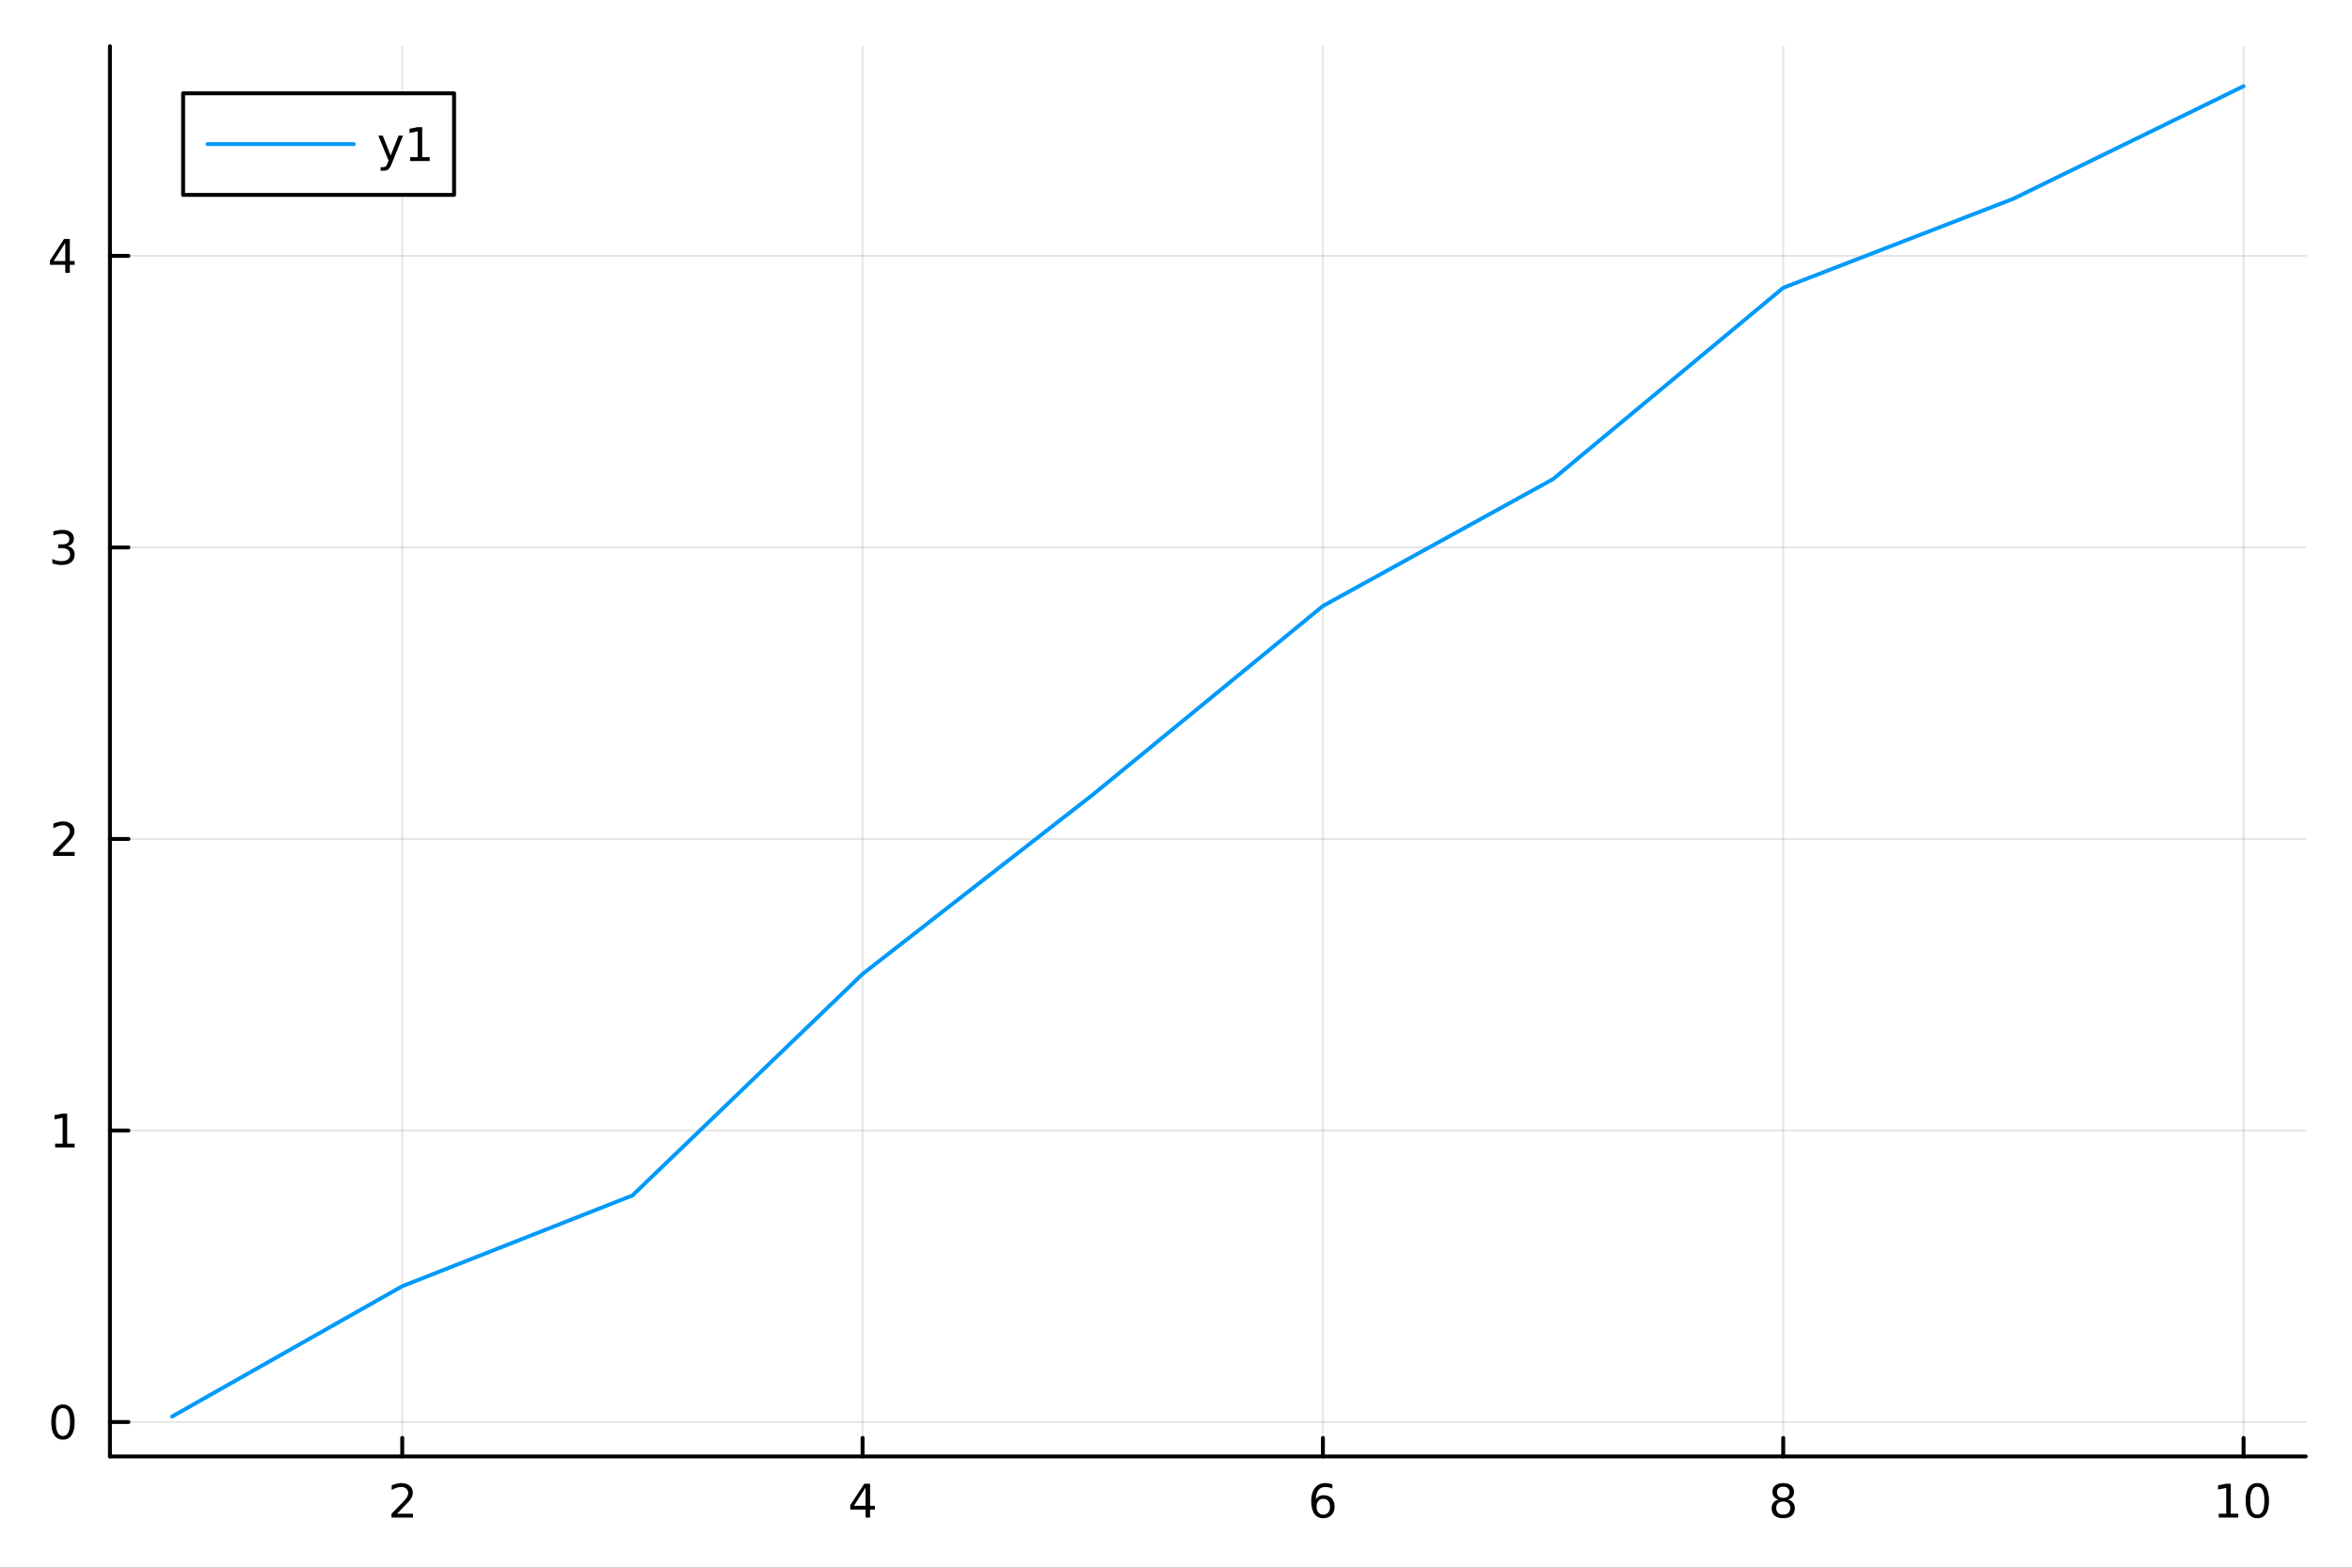<?xml version="1.0" encoding="utf-8"?>
<svg xmlns="http://www.w3.org/2000/svg" xmlns:xlink="http://www.w3.org/1999/xlink" width="600" height="400" viewBox="0 0 2400 1600">
<rect x="0" y="0" width="2400" height="1600" fill="#333333" stroke="none"/>
<defs>
  <clipPath id="clip870">
    <rect x="0" y="0" width="2400" height="1600"/>
  </clipPath>
</defs>
<path clip-path="url(#clip870)" d="M0 1600 L2400 1600 L2400 0 L0 0  Z" fill="#ffffff" fill-rule="evenodd" fill-opacity="1"/>
<defs>
  <clipPath id="clip871">
    <rect x="480" y="0" width="1681" height="1600"/>
  </clipPath>
</defs>
<path clip-path="url(#clip870)" d="M112.177 1486.45 L2352.76 1486.45 L2352.76 47.244 L112.177 47.244  Z" fill="#ffffff" fill-rule="evenodd" fill-opacity="1"/>
<defs>
  <clipPath id="clip872">
    <rect x="112" y="47" width="2242" height="1440"/>
  </clipPath>
</defs>
<polyline clip-path="url(#clip872)" style="stroke:#000000; stroke-linecap:round; stroke-linejoin:round; stroke-width:2; stroke-opacity:0.1; fill:none" points="410.451,1486.45 410.451,47.244 "/>
<polyline clip-path="url(#clip872)" style="stroke:#000000; stroke-linecap:round; stroke-linejoin:round; stroke-width:2; stroke-opacity:0.1; fill:none" points="880.174,1486.45 880.174,47.244 "/>
<polyline clip-path="url(#clip872)" style="stroke:#000000; stroke-linecap:round; stroke-linejoin:round; stroke-width:2; stroke-opacity:0.1; fill:none" points="1349.9,1486.45 1349.9,47.244 "/>
<polyline clip-path="url(#clip872)" style="stroke:#000000; stroke-linecap:round; stroke-linejoin:round; stroke-width:2; stroke-opacity:0.1; fill:none" points="1819.62,1486.45 1819.62,47.244 "/>
<polyline clip-path="url(#clip872)" style="stroke:#000000; stroke-linecap:round; stroke-linejoin:round; stroke-width:2; stroke-opacity:0.1; fill:none" points="2289.34,1486.45 2289.34,47.244 "/>
<polyline clip-path="url(#clip872)" style="stroke:#000000; stroke-linecap:round; stroke-linejoin:round; stroke-width:2; stroke-opacity:0.1; fill:none" points="112.177,1451.34 2352.76,1451.34 "/>
<polyline clip-path="url(#clip872)" style="stroke:#000000; stroke-linecap:round; stroke-linejoin:round; stroke-width:2; stroke-opacity:0.1; fill:none" points="112.177,1153.8 2352.76,1153.8 "/>
<polyline clip-path="url(#clip872)" style="stroke:#000000; stroke-linecap:round; stroke-linejoin:round; stroke-width:2; stroke-opacity:0.1; fill:none" points="112.177,856.251 2352.76,856.251 "/>
<polyline clip-path="url(#clip872)" style="stroke:#000000; stroke-linecap:round; stroke-linejoin:round; stroke-width:2; stroke-opacity:0.1; fill:none" points="112.177,558.704 2352.76,558.704 "/>
<polyline clip-path="url(#clip872)" style="stroke:#000000; stroke-linecap:round; stroke-linejoin:round; stroke-width:2; stroke-opacity:0.1; fill:none" points="112.177,261.157 2352.76,261.157 "/>
<polyline clip-path="url(#clip870)" style="stroke:#000000; stroke-linecap:round; stroke-linejoin:round; stroke-width:4; stroke-opacity:1; fill:none" points="112.177,1486.45 2352.76,1486.45 "/>
<polyline clip-path="url(#clip870)" style="stroke:#000000; stroke-linecap:round; stroke-linejoin:round; stroke-width:4; stroke-opacity:1; fill:none" points="410.451,1486.45 410.451,1467.55 "/>
<polyline clip-path="url(#clip870)" style="stroke:#000000; stroke-linecap:round; stroke-linejoin:round; stroke-width:4; stroke-opacity:1; fill:none" points="880.174,1486.45 880.174,1467.55 "/>
<polyline clip-path="url(#clip870)" style="stroke:#000000; stroke-linecap:round; stroke-linejoin:round; stroke-width:4; stroke-opacity:1; fill:none" points="1349.9,1486.45 1349.9,1467.55 "/>
<polyline clip-path="url(#clip870)" style="stroke:#000000; stroke-linecap:round; stroke-linejoin:round; stroke-width:4; stroke-opacity:1; fill:none" points="1819.62,1486.45 1819.62,1467.55 "/>
<polyline clip-path="url(#clip870)" style="stroke:#000000; stroke-linecap:round; stroke-linejoin:round; stroke-width:4; stroke-opacity:1; fill:none" points="2289.34,1486.45 2289.34,1467.55 "/>
<path clip-path="url(#clip870)" d="M405.104 1544.91 L421.423 1544.91 L421.423 1548.85 L399.479 1548.85 L399.479 1544.91 Q402.141 1542.16 406.724 1537.53 Q411.331 1532.88 412.511 1531.53 Q414.757 1529.01 415.636 1527.27 Q416.539 1525.51 416.539 1523.82 Q416.539 1521.07 414.595 1519.33 Q412.673 1517.6 409.572 1517.6 Q407.373 1517.6 404.919 1518.36 Q402.488 1519.13 399.711 1520.68 L399.711 1515.95 Q402.535 1514.82 404.988 1514.24 Q407.442 1513.66 409.479 1513.66 Q414.849 1513.66 418.044 1516.35 Q421.238 1519.03 421.238 1523.52 Q421.238 1525.65 420.428 1527.57 Q419.641 1529.47 417.535 1532.07 Q416.956 1532.74 413.854 1535.95 Q410.752 1539.15 405.104 1544.91 Z" fill="#000000" fill-rule="nonzero" fill-opacity="1" /><path clip-path="url(#clip870)" d="M883.184 1518.36 L871.378 1536.81 L883.184 1536.81 L883.184 1518.36 M881.957 1514.29 L887.836 1514.29 L887.836 1536.81 L892.767 1536.81 L892.767 1540.7 L887.836 1540.7 L887.836 1548.85 L883.184 1548.85 L883.184 1540.7 L867.582 1540.7 L867.582 1536.19 L881.957 1514.29 Z" fill="#000000" fill-rule="nonzero" fill-opacity="1" /><path clip-path="url(#clip870)" d="M1350.3 1529.7 Q1347.15 1529.7 1345.3 1531.86 Q1343.47 1534.01 1343.47 1537.76 Q1343.47 1541.49 1345.3 1543.66 Q1347.15 1545.82 1350.3 1545.82 Q1353.45 1545.82 1355.28 1543.66 Q1357.13 1541.49 1357.13 1537.76 Q1357.13 1534.01 1355.28 1531.86 Q1353.45 1529.7 1350.3 1529.7 M1359.58 1515.05 L1359.58 1519.31 Q1357.83 1518.48 1356.02 1518.04 Q1354.24 1517.6 1352.48 1517.6 Q1347.85 1517.6 1345.4 1520.72 Q1342.96 1523.85 1342.62 1530.17 Q1343.98 1528.15 1346.04 1527.09 Q1348.1 1526 1350.58 1526 Q1355.79 1526 1358.8 1529.17 Q1361.83 1532.32 1361.83 1537.76 Q1361.83 1543.08 1358.68 1546.3 Q1355.53 1549.52 1350.3 1549.52 Q1344.31 1549.52 1341.14 1544.94 Q1337.96 1540.33 1337.96 1531.6 Q1337.96 1523.41 1341.85 1518.55 Q1345.74 1513.66 1352.29 1513.66 Q1354.05 1513.66 1355.83 1514.01 Q1357.64 1514.36 1359.58 1515.05 Z" fill="#000000" fill-rule="nonzero" fill-opacity="1" /><path clip-path="url(#clip870)" d="M1819.62 1532.44 Q1816.29 1532.44 1814.37 1534.22 Q1812.47 1536 1812.47 1539.13 Q1812.47 1542.25 1814.37 1544.03 Q1816.29 1545.82 1819.62 1545.82 Q1822.95 1545.82 1824.87 1544.03 Q1826.8 1542.23 1826.8 1539.13 Q1826.8 1536 1824.87 1534.22 Q1822.98 1532.44 1819.62 1532.44 M1814.94 1530.45 Q1811.94 1529.7 1810.25 1527.64 Q1808.58 1525.58 1808.58 1522.62 Q1808.58 1518.48 1811.52 1516.07 Q1814.48 1513.66 1819.62 1513.66 Q1824.78 1513.66 1827.72 1516.07 Q1830.66 1518.48 1830.66 1522.62 Q1830.66 1525.58 1828.97 1527.64 Q1827.31 1529.7 1824.32 1530.45 Q1827.7 1531.23 1829.57 1533.52 Q1831.47 1535.82 1831.47 1539.13 Q1831.47 1544.15 1828.39 1546.83 Q1825.34 1549.52 1819.62 1549.52 Q1813.9 1549.52 1810.82 1546.83 Q1807.77 1544.15 1807.77 1539.13 Q1807.77 1535.82 1809.67 1533.52 Q1811.56 1531.23 1814.94 1530.45 M1813.23 1523.06 Q1813.23 1525.75 1814.9 1527.25 Q1816.59 1528.76 1819.62 1528.76 Q1822.63 1528.76 1824.32 1527.25 Q1826.03 1525.75 1826.03 1523.06 Q1826.03 1520.38 1824.32 1518.87 Q1822.63 1517.37 1819.62 1517.37 Q1816.59 1517.37 1814.9 1518.87 Q1813.23 1520.38 1813.23 1523.06 Z" fill="#000000" fill-rule="nonzero" fill-opacity="1" /><path clip-path="url(#clip870)" d="M2264.03 1544.91 L2271.67 1544.91 L2271.67 1518.55 L2263.36 1520.21 L2263.36 1515.95 L2271.62 1514.29 L2276.3 1514.29 L2276.3 1544.91 L2283.94 1544.91 L2283.94 1548.85 L2264.03 1548.85 L2264.03 1544.91 Z" fill="#000000" fill-rule="nonzero" fill-opacity="1" /><path clip-path="url(#clip870)" d="M2303.38 1517.37 Q2299.77 1517.37 2297.94 1520.93 Q2296.14 1524.47 2296.14 1531.6 Q2296.14 1538.71 2297.94 1542.27 Q2299.77 1545.82 2303.38 1545.82 Q2307.02 1545.82 2308.82 1542.27 Q2310.65 1538.71 2310.65 1531.6 Q2310.65 1524.47 2308.82 1520.93 Q2307.02 1517.37 2303.38 1517.37 M2303.38 1513.66 Q2309.19 1513.66 2312.25 1518.27 Q2315.33 1522.85 2315.33 1531.6 Q2315.33 1540.33 2312.25 1544.94 Q2309.19 1549.52 2303.38 1549.52 Q2297.57 1549.52 2294.49 1544.94 Q2291.44 1540.33 2291.44 1531.6 Q2291.44 1522.85 2294.49 1518.27 Q2297.57 1513.66 2303.38 1513.66 Z" fill="#000000" fill-rule="nonzero" fill-opacity="1" /><polyline clip-path="url(#clip870)" style="stroke:#000000; stroke-linecap:round; stroke-linejoin:round; stroke-width:4; stroke-opacity:1; fill:none" points="112.177,1486.45 112.177,47.244 "/>
<polyline clip-path="url(#clip870)" style="stroke:#000000; stroke-linecap:round; stroke-linejoin:round; stroke-width:4; stroke-opacity:1; fill:none" points="112.177,1451.34 131.075,1451.34 "/>
<polyline clip-path="url(#clip870)" style="stroke:#000000; stroke-linecap:round; stroke-linejoin:round; stroke-width:4; stroke-opacity:1; fill:none" points="112.177,1153.8 131.075,1153.8 "/>
<polyline clip-path="url(#clip870)" style="stroke:#000000; stroke-linecap:round; stroke-linejoin:round; stroke-width:4; stroke-opacity:1; fill:none" points="112.177,856.251 131.075,856.251 "/>
<polyline clip-path="url(#clip870)" style="stroke:#000000; stroke-linecap:round; stroke-linejoin:round; stroke-width:4; stroke-opacity:1; fill:none" points="112.177,558.704 131.075,558.704 "/>
<polyline clip-path="url(#clip870)" style="stroke:#000000; stroke-linecap:round; stroke-linejoin:round; stroke-width:4; stroke-opacity:1; fill:none" points="112.177,261.157 131.075,261.157 "/>
<path clip-path="url(#clip870)" d="M64.233 1437.14 Q60.622 1437.14 58.793 1440.71 Q56.987 1444.25 56.987 1451.38 Q56.987 1458.49 58.793 1462.05 Q60.622 1465.59 64.233 1465.59 Q67.867 1465.59 69.673 1462.05 Q71.501 1458.49 71.501 1451.38 Q71.501 1444.25 69.673 1440.71 Q67.867 1437.14 64.233 1437.14 M64.233 1433.44 Q70.043 1433.44 73.099 1438.05 Q76.177 1442.63 76.177 1451.38 Q76.177 1460.11 73.099 1464.71 Q70.043 1469.3 64.233 1469.3 Q58.423 1469.3 55.344 1464.71 Q52.288 1460.11 52.288 1451.38 Q52.288 1442.63 55.344 1438.05 Q58.423 1433.44 64.233 1433.44 Z" fill="#000000" fill-rule="nonzero" fill-opacity="1" /><path clip-path="url(#clip870)" d="M56.27 1167.14 L63.909 1167.14 L63.909 1140.78 L55.599 1142.44 L55.599 1138.18 L63.862 1136.52 L68.538 1136.52 L68.538 1167.14 L76.177 1167.14 L76.177 1171.08 L56.27 1171.08 L56.27 1167.14 Z" fill="#000000" fill-rule="nonzero" fill-opacity="1" /><path clip-path="url(#clip870)" d="M59.858 869.596 L76.177 869.596 L76.177 873.531 L54.233 873.531 L54.233 869.596 Q56.895 866.841 61.478 862.211 Q66.085 857.559 67.265 856.216 Q69.51 853.693 70.39 851.957 Q71.293 850.198 71.293 848.508 Q71.293 845.753 69.349 844.017 Q67.427 842.281 64.325 842.281 Q62.126 842.281 59.673 843.045 Q57.242 843.809 54.464 845.36 L54.464 840.638 Q57.288 839.503 59.742 838.925 Q62.196 838.346 64.233 838.346 Q69.603 838.346 72.798 841.031 Q75.992 843.716 75.992 848.207 Q75.992 850.337 75.182 852.258 Q74.395 854.156 72.288 856.749 Q71.71 857.42 68.608 860.637 Q65.506 863.832 59.858 869.596 Z" fill="#000000" fill-rule="nonzero" fill-opacity="1" /><path clip-path="url(#clip870)" d="M69.048 557.35 Q72.404 558.067 74.279 560.336 Q76.177 562.604 76.177 565.938 Q76.177 571.053 72.659 573.854 Q69.14 576.655 62.659 576.655 Q60.483 576.655 58.168 576.215 Q55.876 575.799 53.423 574.942 L53.423 570.428 Q55.367 571.563 57.682 572.141 Q59.997 572.72 62.52 572.72 Q66.918 572.72 69.21 570.984 Q71.524 569.248 71.524 565.938 Q71.524 562.882 69.372 561.169 Q67.242 559.433 63.423 559.433 L59.395 559.433 L59.395 555.59 L63.608 555.59 Q67.057 555.59 68.885 554.225 Q70.714 552.836 70.714 550.243 Q70.714 547.581 68.816 546.169 Q66.941 544.734 63.423 544.734 Q61.501 544.734 59.302 545.151 Q57.103 545.567 54.464 546.447 L54.464 542.28 Q57.126 541.54 59.441 541.169 Q61.779 540.799 63.839 540.799 Q69.163 540.799 72.265 543.229 Q75.367 545.637 75.367 549.757 Q75.367 552.628 73.724 554.618 Q72.08 556.586 69.048 557.35 Z" fill="#000000" fill-rule="nonzero" fill-opacity="1" /><path clip-path="url(#clip870)" d="M66.594 247.951 L54.788 266.4 L66.594 266.4 L66.594 247.951 M65.367 243.877 L71.247 243.877 L71.247 266.4 L76.177 266.4 L76.177 270.289 L71.247 270.289 L71.247 278.437 L66.594 278.437 L66.594 270.289 L50.992 270.289 L50.992 265.775 L65.367 243.877 Z" fill="#000000" fill-rule="nonzero" fill-opacity="1" /><polyline clip-path="url(#clip872)" style="stroke:#009af9; stroke-linecap:round; stroke-linejoin:round; stroke-width:4; stroke-opacity:1; fill:none" points="175.59,1445.72 410.451,1312.72 645.313,1220.12 880.174,994.051 1115.04,811.106 1349.9,618.477 1584.76,488.98 1819.62,293.721 2054.48,202.829 2289.34,87.976 "/>
<path clip-path="url(#clip870)" d="M186.863 198.898 L463.351 198.898 L463.351 95.218 L186.863 95.218  Z" fill="#ffffff" fill-rule="evenodd" fill-opacity="1"/>
<polyline clip-path="url(#clip870)" style="stroke:#000000; stroke-linecap:round; stroke-linejoin:round; stroke-width:4; stroke-opacity:1; fill:none" points="186.863,198.898 463.351,198.898 463.351,95.218 186.863,95.218 186.863,198.898 "/>
<polyline clip-path="url(#clip870)" style="stroke:#009af9; stroke-linecap:round; stroke-linejoin:round; stroke-width:4; stroke-opacity:1; fill:none" points="211.758,147.058 361.13,147.058 "/>
<path clip-path="url(#clip870)" d="M399.868 166.745 Q398.063 171.375 396.35 172.787 Q394.637 174.199 391.766 174.199 L388.364 174.199 L388.364 170.634 L390.864 170.634 Q392.623 170.634 393.595 169.8 Q394.567 168.967 395.748 165.865 L396.512 163.921 L386.026 138.412 L390.54 138.412 L398.641 158.689 L406.743 138.412 L411.257 138.412 L399.868 166.745 Z" fill="#000000" fill-rule="nonzero" fill-opacity="1" /><path clip-path="url(#clip870)" d="M418.549 160.402 L426.188 160.402 L426.188 134.037 L417.877 135.703 L417.877 131.444 L426.141 129.778 L430.817 129.778 L430.817 160.402 L438.456 160.402 L438.456 164.338 L418.549 164.338 L418.549 160.402 Z" fill="#000000" fill-rule="nonzero" fill-opacity="1" /></svg>
